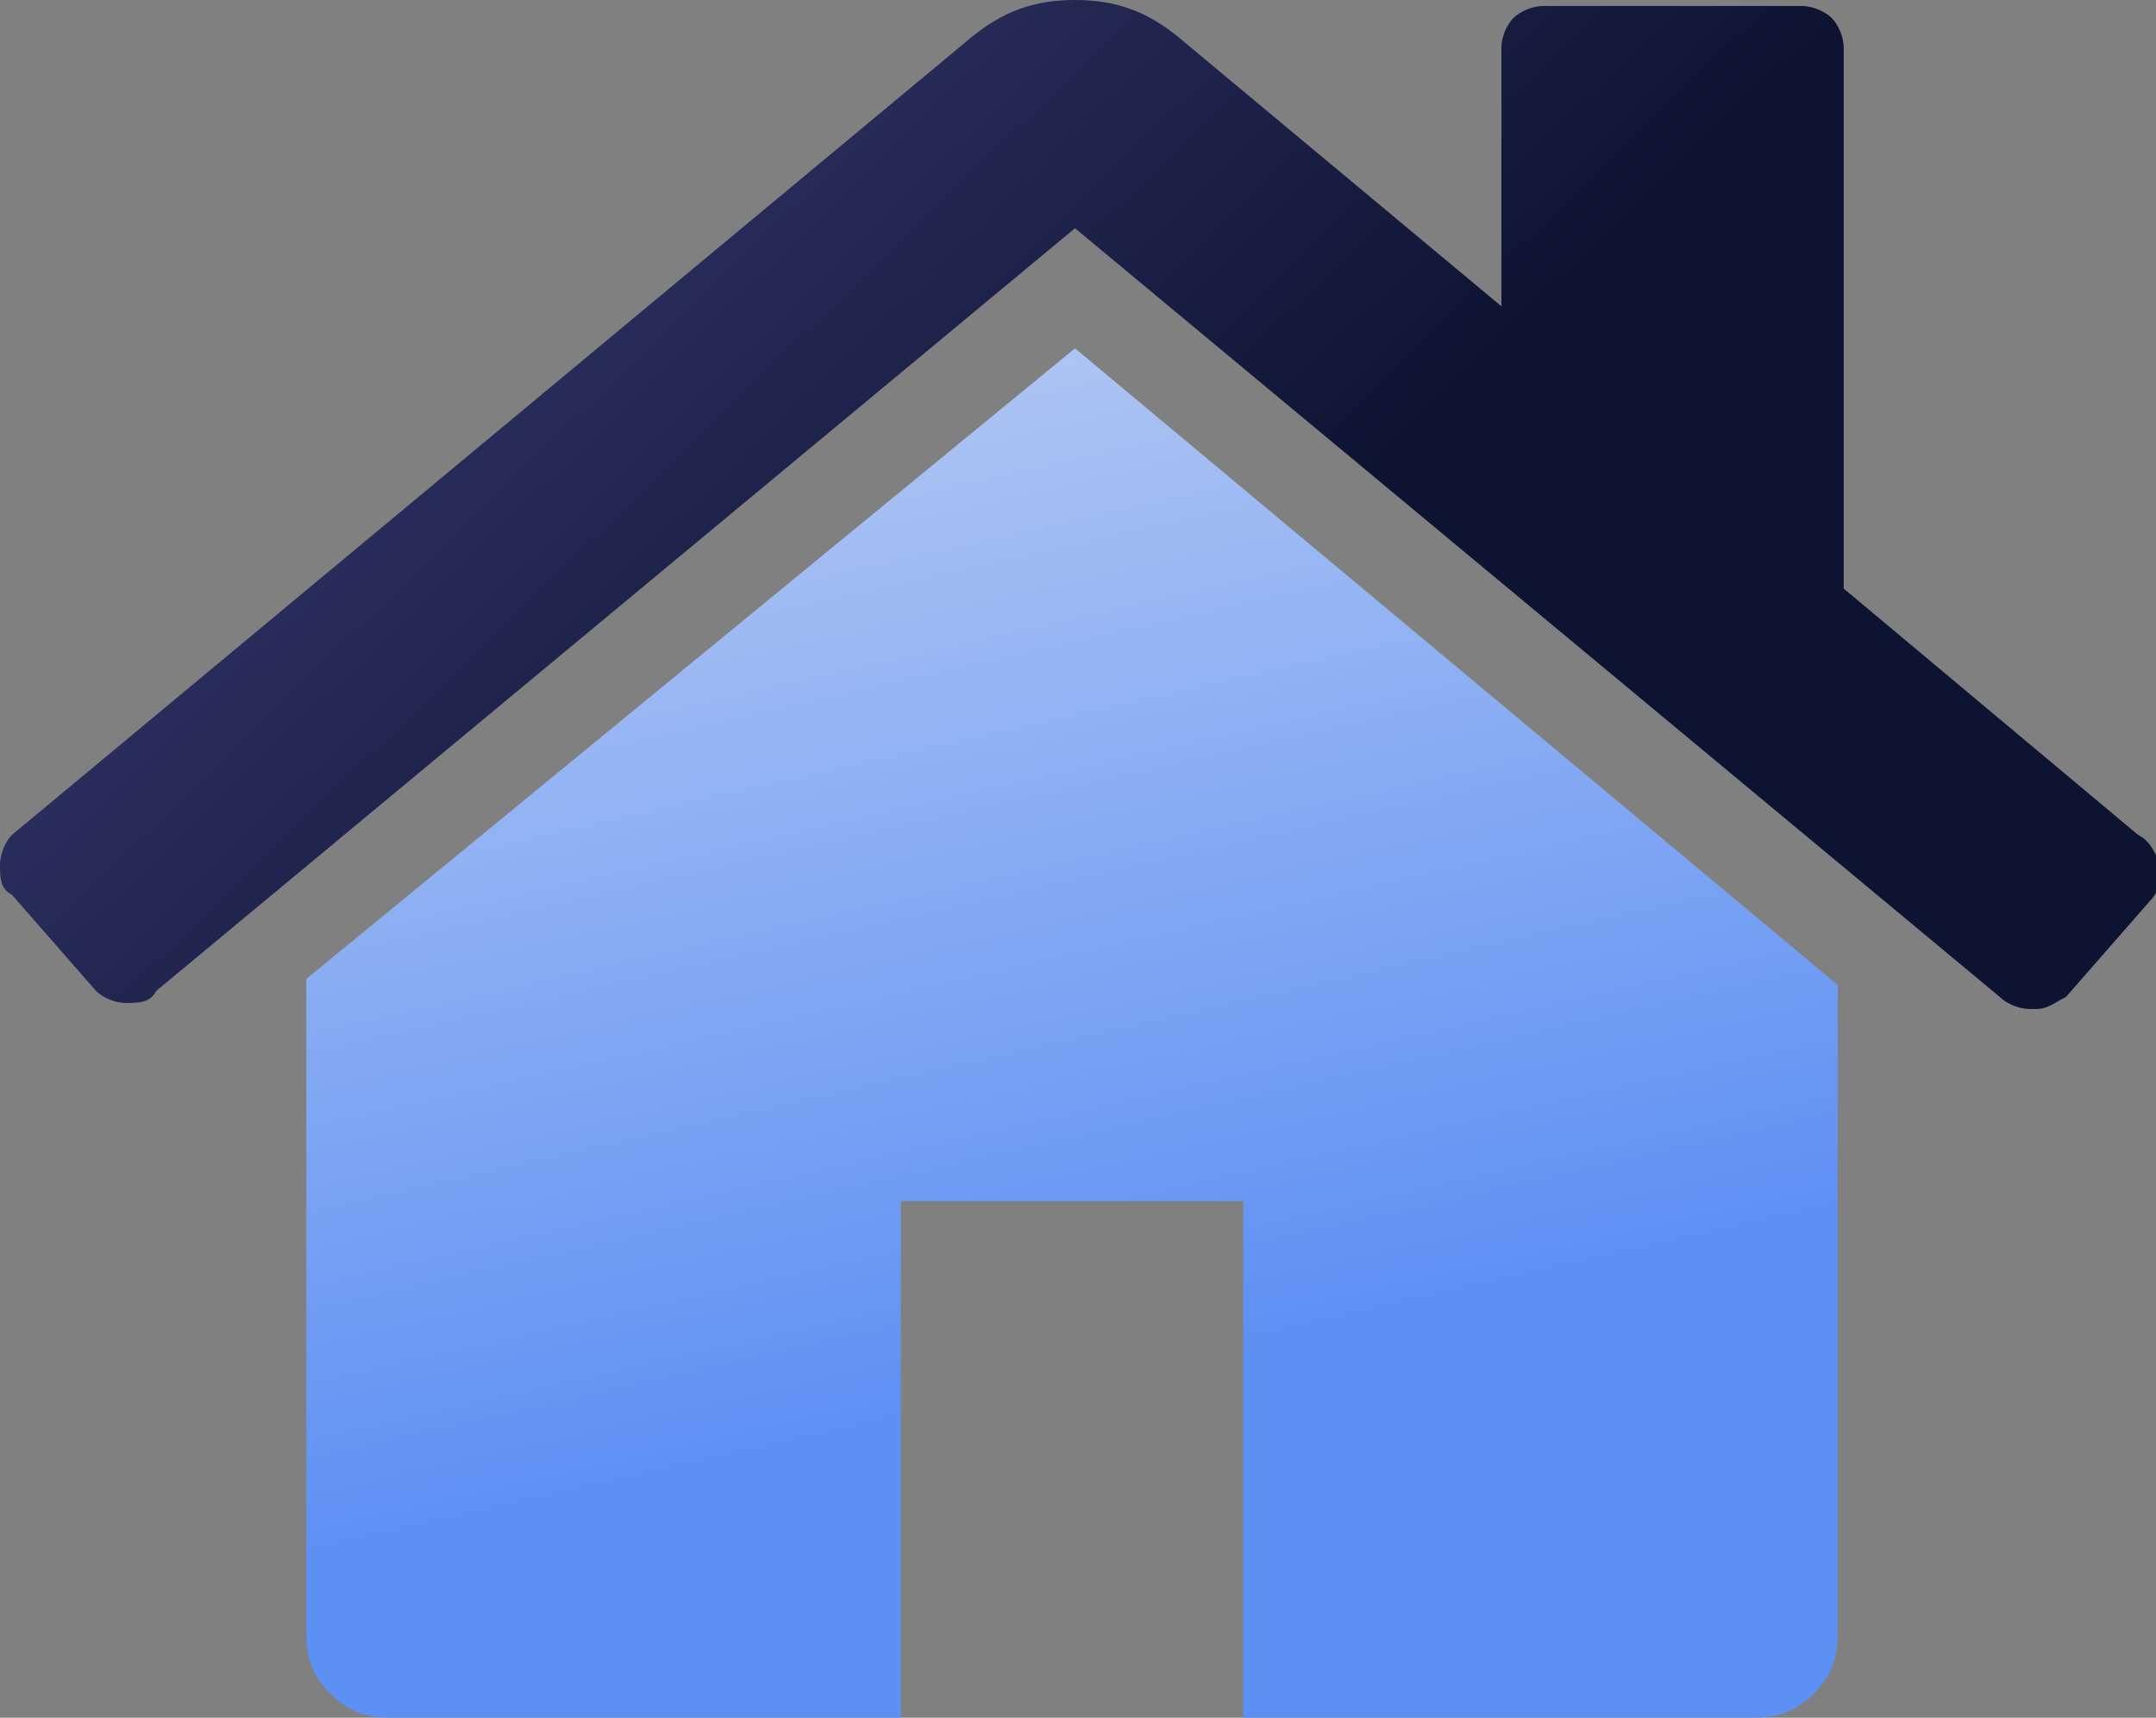 <?xml version="1.0" encoding="UTF-8"?> <!-- Generator: Adobe Illustrator 25.1.0, SVG Export Plug-In . SVG Version: 6.00 Build 0) --> <svg xmlns="http://www.w3.org/2000/svg" xmlns:xlink="http://www.w3.org/1999/xlink" version="1.1" id="Layer_2" x="0px" y="0px" viewBox="0 0 35.9 28.6" style="enable-background:new 0 0 35.9 28.6;" xml:space="preserve"><rect x="0" y="0" width="35.9" height="28.6" fill="#808080" stroke="none"/> <style type="text/css"> .st0{opacity:0.9;fill:url(#SVGID_1_);} .st1{opacity:0.9;fill:url(#SVGID_2_);} .st2{opacity:0.9;fill:url(#SVGID_3_);} .st3{opacity:0.9;fill:url(#SVGID_4_);} .st4{opacity:0.9;fill:url(#SVGID_5_);} .st5{opacity:0.9;fill:url(#SVGID_6_);} .st6{opacity:0.9;fill:url(#SVGID_7_);} .st7{opacity:0.9;fill:url(#SVGID_8_);} .st8{opacity:0.9;fill:url(#SVGID_9_);} </style> <g> <g> <linearGradient id="SVGID_1_" gradientUnits="userSpaceOnUse" x1="11.207" y1="-7.9" x2="18.228" y2="23.086"> <stop offset="0" style="stop-color:#FFFFFF"></stop> <stop offset="1" style="stop-color:#5991FF"></stop> </linearGradient> <path class="st0" d="M17.9,5.8L5.1,16.3c0,0,0,0,0,0.1c0,0,0,0.1,0,0.1v10.7c0,0.4,0.1,0.7,0.4,1c0.3,0.3,0.6,0.4,1,0.4h8.5V20 h5.7v8.6h8.5c0.4,0,0.7-0.1,1-0.4c0.3-0.3,0.4-0.6,0.4-1V16.5c0-0.1,0-0.1,0-0.1L17.9,5.8z"></path> <linearGradient id="SVGID_2_" gradientUnits="userSpaceOnUse" x1="8.973" y1="1.101" x2="27.502" y2="20.241"> <stop offset="0" style="stop-color:#282B64"></stop> <stop offset="0.543" style="stop-color:#000829"></stop> </linearGradient> <path class="st1" d="M35.6,13.9l-4.9-4.1V0.8c0-0.2-0.1-0.4-0.2-0.5c-0.1-0.1-0.3-0.2-0.5-0.2h-4.3c-0.2,0-0.4,0.1-0.5,0.2 c-0.1,0.1-0.2,0.3-0.2,0.5v4.3l-5.4-4.5c-0.5-0.4-1-0.6-1.7-0.6c-0.7,0-1.2,0.2-1.7,0.6l-16,13.3C0.1,14,0,14.2,0,14.4 c0,0.2,0,0.4,0.2,0.5l1.4,1.6c0.1,0.1,0.3,0.2,0.5,0.2c0.2,0,0.4,0,0.5-0.2L17.9,3.8l15.4,12.8c0.1,0.1,0.3,0.2,0.5,0.2h0.1 c0.2,0,0.3-0.1,0.5-0.2l1.4-1.6c0.1-0.1,0.2-0.3,0.2-0.5C35.9,14.2,35.8,14,35.6,13.9z"></path> </g> </g> </svg> 